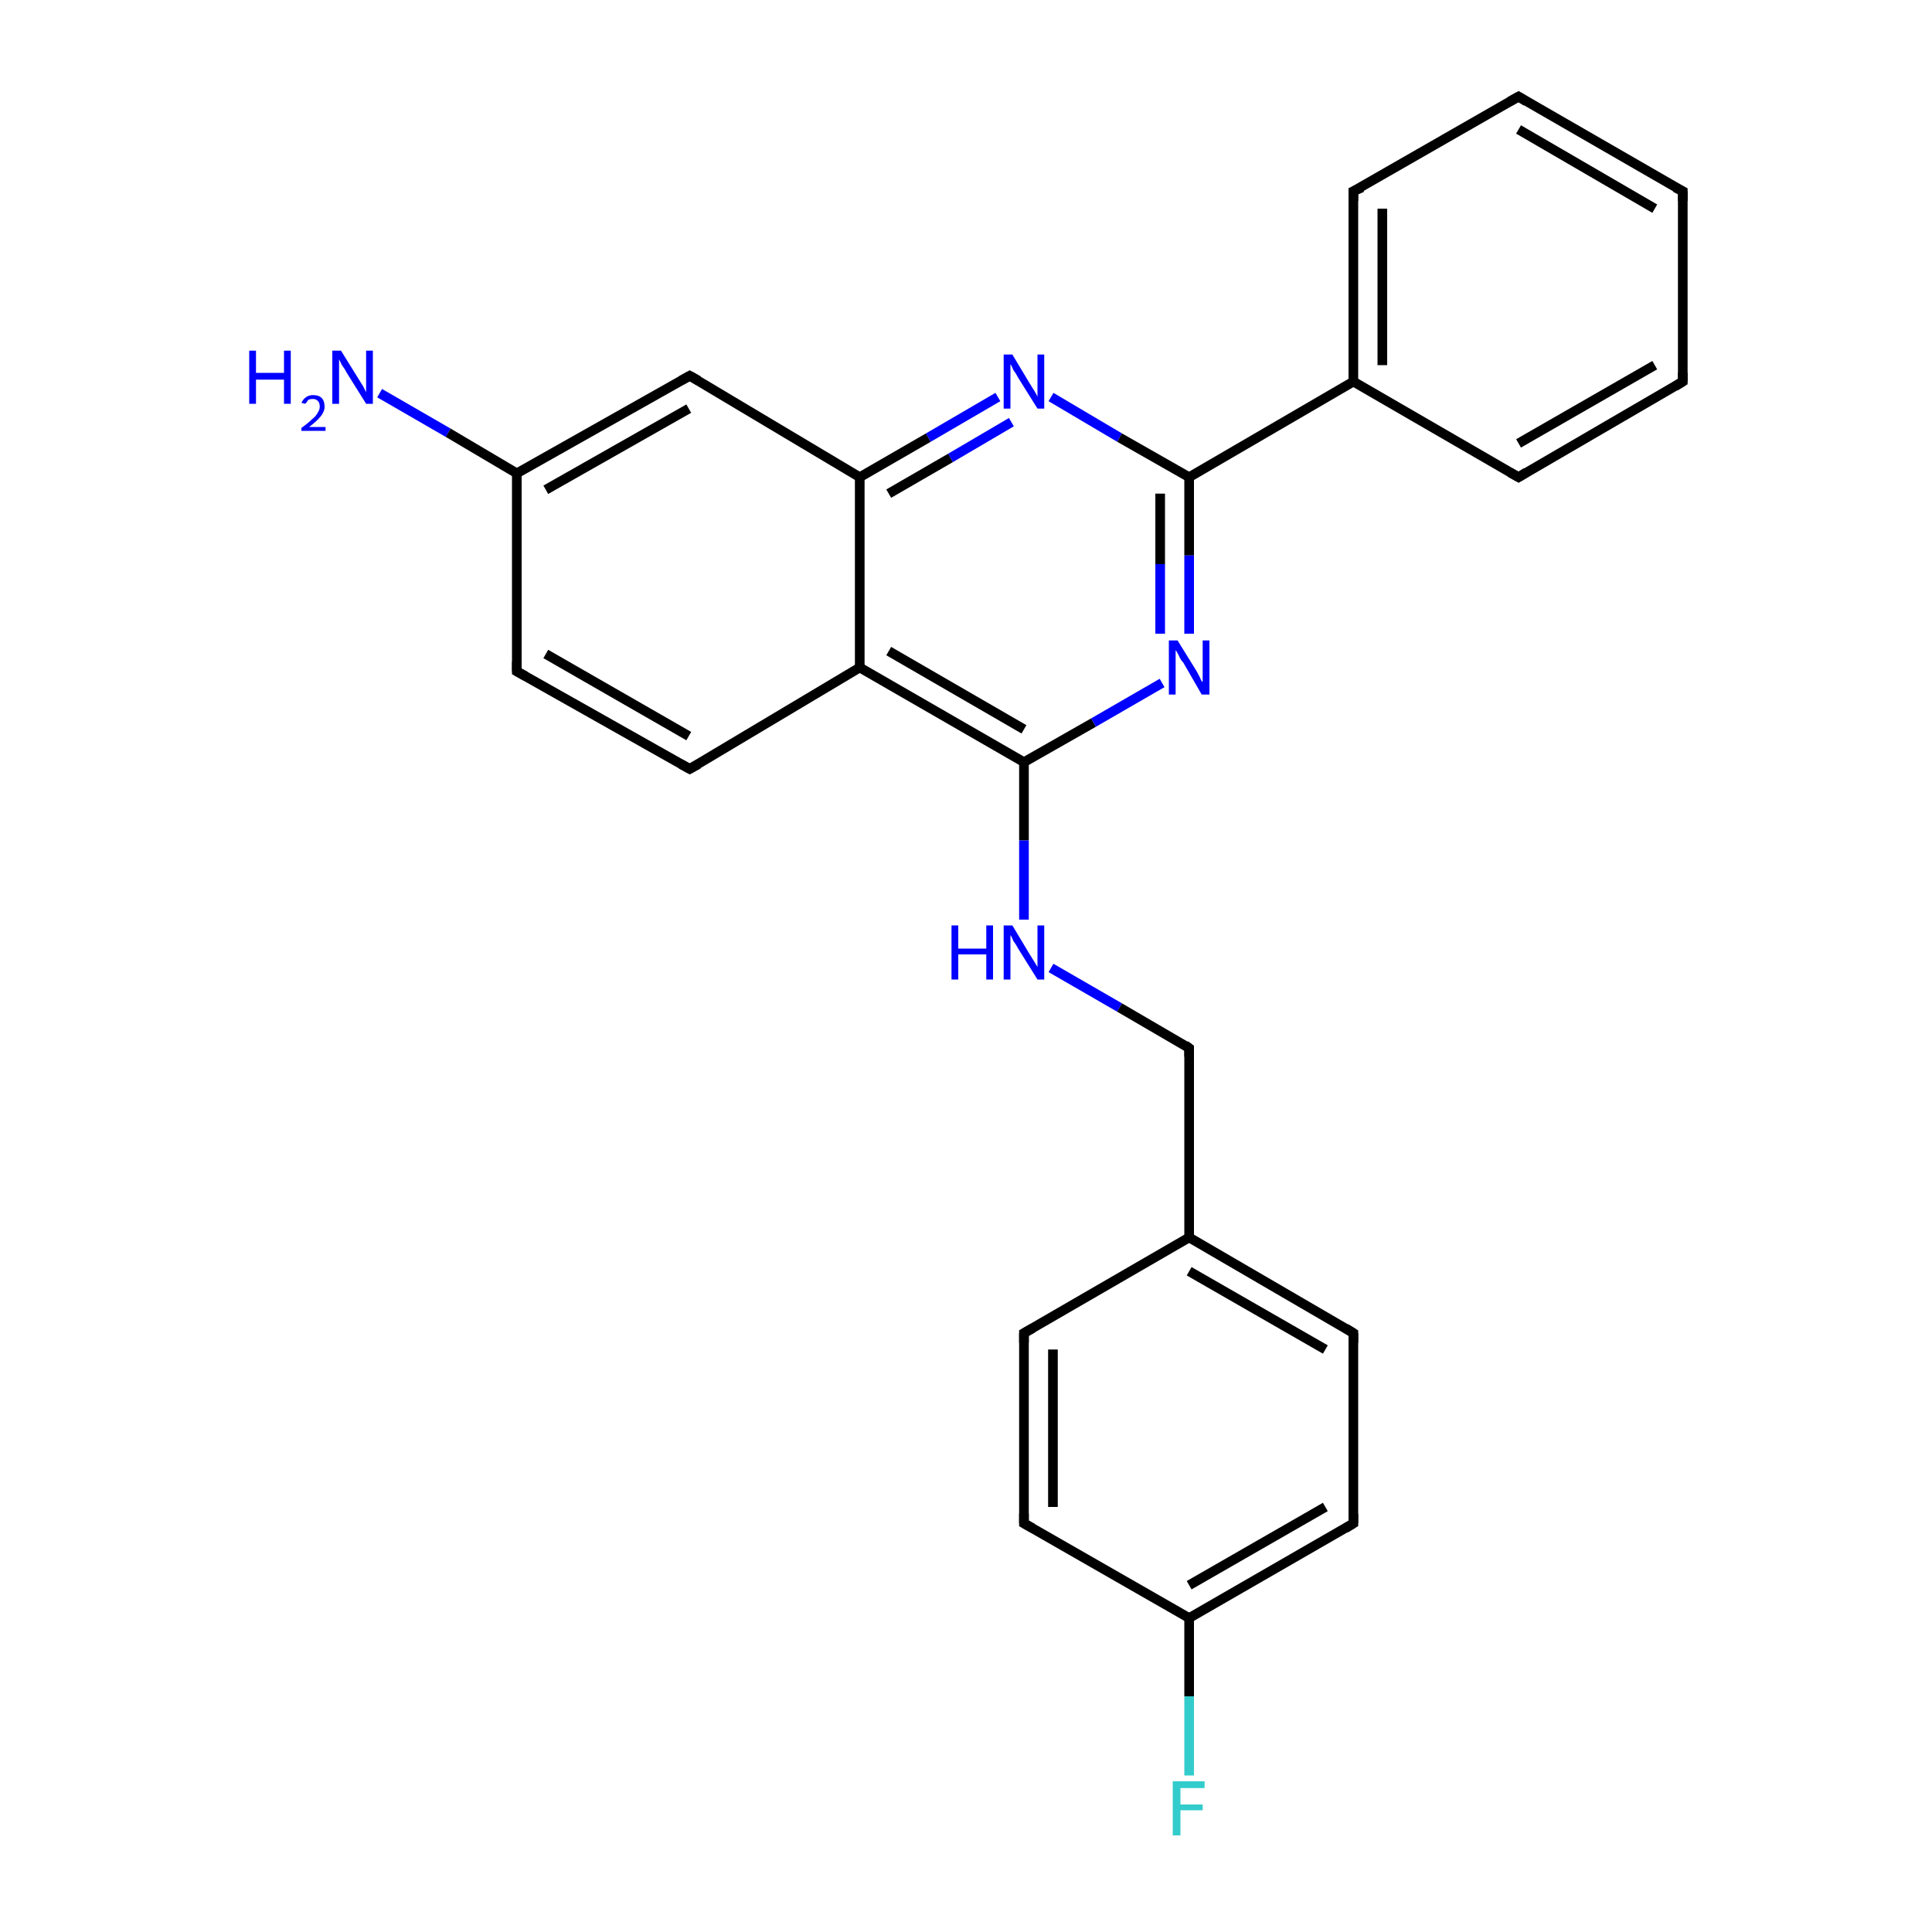 <?xml version='1.0' encoding='iso-8859-1'?>
<svg version='1.1' baseProfile='full'
              xmlns='http://www.w3.org/2000/svg'
                      xmlns:rdkit='http://www.rdkit.org/xml'
                      xmlns:xlink='http://www.w3.org/1999/xlink'
                  xml:space='preserve'
width='200px' height='200px' viewBox='0 0 200 200'>
<!-- END OF HEADER -->
<rect style='opacity:1.0;fill:#FFFFFF;stroke:none' width='200.0' height='200.0' x='0.0' y='0.0'> </rect>
<path class='bond-0 atom-17 atom-16' d='M 39.3,40.7 L 46.4,44.8' style='fill:none;fill-rule:evenodd;stroke:#0000FF;stroke-width:1.0px;stroke-linecap:butt;stroke-linejoin:miter;stroke-opacity:1' />
<path class='bond-0 atom-17 atom-16' d='M 46.4,44.8 L 53.5,49.0' style='fill:none;fill-rule:evenodd;stroke:#000000;stroke-width:1.0px;stroke-linecap:butt;stroke-linejoin:miter;stroke-opacity:1' />
<path class='bond-1 atom-16 atom-18' d='M 53.5,49.0 L 71.4,38.9' style='fill:none;fill-rule:evenodd;stroke:#000000;stroke-width:1.0px;stroke-linecap:butt;stroke-linejoin:miter;stroke-opacity:1' />
<path class='bond-1 atom-16 atom-18' d='M 56.5,50.7 L 71.3,42.3' style='fill:none;fill-rule:evenodd;stroke:#000000;stroke-width:1.0px;stroke-linecap:butt;stroke-linejoin:miter;stroke-opacity:1' />
<path class='bond-2 atom-16 atom-15' d='M 53.5,49.0 L 53.5,69.5' style='fill:none;fill-rule:evenodd;stroke:#000000;stroke-width:1.0px;stroke-linecap:butt;stroke-linejoin:miter;stroke-opacity:1' />
<path class='bond-3 atom-18 atom-2' d='M 71.4,38.9 L 89.0,49.4' style='fill:none;fill-rule:evenodd;stroke:#000000;stroke-width:1.0px;stroke-linecap:butt;stroke-linejoin:miter;stroke-opacity:1' />
<path class='bond-4 atom-15 atom-14' d='M 53.5,69.5 L 71.4,79.6' style='fill:none;fill-rule:evenodd;stroke:#000000;stroke-width:1.0px;stroke-linecap:butt;stroke-linejoin:miter;stroke-opacity:1' />
<path class='bond-4 atom-15 atom-14' d='M 56.5,67.7 L 71.3,76.2' style='fill:none;fill-rule:evenodd;stroke:#000000;stroke-width:1.0px;stroke-linecap:butt;stroke-linejoin:miter;stroke-opacity:1' />
<path class='bond-5 atom-2 atom-3' d='M 89.0,49.4 L 96.1,45.3' style='fill:none;fill-rule:evenodd;stroke:#000000;stroke-width:1.0px;stroke-linecap:butt;stroke-linejoin:miter;stroke-opacity:1' />
<path class='bond-5 atom-2 atom-3' d='M 96.1,45.3 L 103.3,41.1' style='fill:none;fill-rule:evenodd;stroke:#0000FF;stroke-width:1.0px;stroke-linecap:butt;stroke-linejoin:miter;stroke-opacity:1' />
<path class='bond-5 atom-2 atom-3' d='M 92.0,51.1 L 98.4,47.4' style='fill:none;fill-rule:evenodd;stroke:#000000;stroke-width:1.0px;stroke-linecap:butt;stroke-linejoin:miter;stroke-opacity:1' />
<path class='bond-5 atom-2 atom-3' d='M 98.4,47.4 L 104.7,43.7' style='fill:none;fill-rule:evenodd;stroke:#0000FF;stroke-width:1.0px;stroke-linecap:butt;stroke-linejoin:miter;stroke-opacity:1' />
<path class='bond-6 atom-2 atom-1' d='M 89.0,49.4 L 89.0,69.1' style='fill:none;fill-rule:evenodd;stroke:#000000;stroke-width:1.0px;stroke-linecap:butt;stroke-linejoin:miter;stroke-opacity:1' />
<path class='bond-7 atom-3 atom-19' d='M 108.8,41.1 L 115.9,45.3' style='fill:none;fill-rule:evenodd;stroke:#0000FF;stroke-width:1.0px;stroke-linecap:butt;stroke-linejoin:miter;stroke-opacity:1' />
<path class='bond-7 atom-3 atom-19' d='M 115.9,45.3 L 123.1,49.4' style='fill:none;fill-rule:evenodd;stroke:#000000;stroke-width:1.0px;stroke-linecap:butt;stroke-linejoin:miter;stroke-opacity:1' />
<path class='bond-8 atom-25 atom-24' d='M 157.2,49.4 L 174.2,39.5' style='fill:none;fill-rule:evenodd;stroke:#000000;stroke-width:1.0px;stroke-linecap:butt;stroke-linejoin:miter;stroke-opacity:1' />
<path class='bond-8 atom-25 atom-24' d='M 157.2,45.9 L 171.3,37.8' style='fill:none;fill-rule:evenodd;stroke:#000000;stroke-width:1.0px;stroke-linecap:butt;stroke-linejoin:miter;stroke-opacity:1' />
<path class='bond-9 atom-25 atom-20' d='M 157.2,49.4 L 140.1,39.5' style='fill:none;fill-rule:evenodd;stroke:#000000;stroke-width:1.0px;stroke-linecap:butt;stroke-linejoin:miter;stroke-opacity:1' />
<path class='bond-10 atom-24 atom-23' d='M 174.2,39.5 L 174.2,19.8' style='fill:none;fill-rule:evenodd;stroke:#000000;stroke-width:1.0px;stroke-linecap:butt;stroke-linejoin:miter;stroke-opacity:1' />
<path class='bond-11 atom-14 atom-1' d='M 71.4,79.6 L 89.0,69.1' style='fill:none;fill-rule:evenodd;stroke:#000000;stroke-width:1.0px;stroke-linecap:butt;stroke-linejoin:miter;stroke-opacity:1' />
<path class='bond-12 atom-1 atom-0' d='M 89.0,69.1 L 106.0,78.9' style='fill:none;fill-rule:evenodd;stroke:#000000;stroke-width:1.0px;stroke-linecap:butt;stroke-linejoin:miter;stroke-opacity:1' />
<path class='bond-12 atom-1 atom-0' d='M 92.0,67.4 L 106.0,75.5' style='fill:none;fill-rule:evenodd;stroke:#000000;stroke-width:1.0px;stroke-linecap:butt;stroke-linejoin:miter;stroke-opacity:1' />
<path class='bond-13 atom-19 atom-20' d='M 123.1,49.4 L 140.1,39.5' style='fill:none;fill-rule:evenodd;stroke:#000000;stroke-width:1.0px;stroke-linecap:butt;stroke-linejoin:miter;stroke-opacity:1' />
<path class='bond-14 atom-19 atom-4' d='M 123.1,49.4 L 123.1,57.5' style='fill:none;fill-rule:evenodd;stroke:#000000;stroke-width:1.0px;stroke-linecap:butt;stroke-linejoin:miter;stroke-opacity:1' />
<path class='bond-14 atom-19 atom-4' d='M 123.1,57.5 L 123.1,65.6' style='fill:none;fill-rule:evenodd;stroke:#0000FF;stroke-width:1.0px;stroke-linecap:butt;stroke-linejoin:miter;stroke-opacity:1' />
<path class='bond-14 atom-19 atom-4' d='M 120.1,51.1 L 120.1,58.4' style='fill:none;fill-rule:evenodd;stroke:#000000;stroke-width:1.0px;stroke-linecap:butt;stroke-linejoin:miter;stroke-opacity:1' />
<path class='bond-14 atom-19 atom-4' d='M 120.1,58.4 L 120.1,65.6' style='fill:none;fill-rule:evenodd;stroke:#0000FF;stroke-width:1.0px;stroke-linecap:butt;stroke-linejoin:miter;stroke-opacity:1' />
<path class='bond-15 atom-20 atom-21' d='M 140.1,39.5 L 140.1,19.8' style='fill:none;fill-rule:evenodd;stroke:#000000;stroke-width:1.0px;stroke-linecap:butt;stroke-linejoin:miter;stroke-opacity:1' />
<path class='bond-15 atom-20 atom-21' d='M 143.1,37.8 L 143.1,21.6' style='fill:none;fill-rule:evenodd;stroke:#000000;stroke-width:1.0px;stroke-linecap:butt;stroke-linejoin:miter;stroke-opacity:1' />
<path class='bond-16 atom-23 atom-22' d='M 174.2,19.8 L 157.2,10.0' style='fill:none;fill-rule:evenodd;stroke:#000000;stroke-width:1.0px;stroke-linecap:butt;stroke-linejoin:miter;stroke-opacity:1' />
<path class='bond-16 atom-23 atom-22' d='M 171.3,21.6 L 157.2,13.4' style='fill:none;fill-rule:evenodd;stroke:#000000;stroke-width:1.0px;stroke-linecap:butt;stroke-linejoin:miter;stroke-opacity:1' />
<path class='bond-17 atom-0 atom-4' d='M 106.0,78.9 L 113.2,74.8' style='fill:none;fill-rule:evenodd;stroke:#000000;stroke-width:1.0px;stroke-linecap:butt;stroke-linejoin:miter;stroke-opacity:1' />
<path class='bond-17 atom-0 atom-4' d='M 113.2,74.8 L 120.3,70.7' style='fill:none;fill-rule:evenodd;stroke:#0000FF;stroke-width:1.0px;stroke-linecap:butt;stroke-linejoin:miter;stroke-opacity:1' />
<path class='bond-18 atom-0 atom-13' d='M 106.0,78.9 L 106.0,87.0' style='fill:none;fill-rule:evenodd;stroke:#000000;stroke-width:1.0px;stroke-linecap:butt;stroke-linejoin:miter;stroke-opacity:1' />
<path class='bond-18 atom-0 atom-13' d='M 106.0,87.0 L 106.0,95.2' style='fill:none;fill-rule:evenodd;stroke:#0000FF;stroke-width:1.0px;stroke-linecap:butt;stroke-linejoin:miter;stroke-opacity:1' />
<path class='bond-19 atom-21 atom-22' d='M 140.1,19.8 L 157.2,10.0' style='fill:none;fill-rule:evenodd;stroke:#000000;stroke-width:1.0px;stroke-linecap:butt;stroke-linejoin:miter;stroke-opacity:1' />
<path class='bond-20 atom-13 atom-12' d='M 108.8,100.2 L 115.9,104.3' style='fill:none;fill-rule:evenodd;stroke:#0000FF;stroke-width:1.0px;stroke-linecap:butt;stroke-linejoin:miter;stroke-opacity:1' />
<path class='bond-20 atom-13 atom-12' d='M 115.9,104.3 L 123.1,108.5' style='fill:none;fill-rule:evenodd;stroke:#000000;stroke-width:1.0px;stroke-linecap:butt;stroke-linejoin:miter;stroke-opacity:1' />
<path class='bond-21 atom-12 atom-11' d='M 123.1,108.5 L 123.1,128.1' style='fill:none;fill-rule:evenodd;stroke:#000000;stroke-width:1.0px;stroke-linecap:butt;stroke-linejoin:miter;stroke-opacity:1' />
<path class='bond-22 atom-10 atom-11' d='M 106.0,138.0 L 123.1,128.1' style='fill:none;fill-rule:evenodd;stroke:#000000;stroke-width:1.0px;stroke-linecap:butt;stroke-linejoin:miter;stroke-opacity:1' />
<path class='bond-23 atom-10 atom-9' d='M 106.0,138.0 L 106.0,157.7' style='fill:none;fill-rule:evenodd;stroke:#000000;stroke-width:1.0px;stroke-linecap:butt;stroke-linejoin:miter;stroke-opacity:1' />
<path class='bond-23 atom-10 atom-9' d='M 109.0,139.7 L 109.0,156.0' style='fill:none;fill-rule:evenodd;stroke:#000000;stroke-width:1.0px;stroke-linecap:butt;stroke-linejoin:miter;stroke-opacity:1' />
<path class='bond-24 atom-11 atom-5' d='M 123.1,128.1 L 140.1,138.0' style='fill:none;fill-rule:evenodd;stroke:#000000;stroke-width:1.0px;stroke-linecap:butt;stroke-linejoin:miter;stroke-opacity:1' />
<path class='bond-24 atom-11 atom-5' d='M 123.1,131.6 L 137.2,139.7' style='fill:none;fill-rule:evenodd;stroke:#000000;stroke-width:1.0px;stroke-linecap:butt;stroke-linejoin:miter;stroke-opacity:1' />
<path class='bond-25 atom-9 atom-7' d='M 106.0,157.7 L 123.1,167.5' style='fill:none;fill-rule:evenodd;stroke:#000000;stroke-width:1.0px;stroke-linecap:butt;stroke-linejoin:miter;stroke-opacity:1' />
<path class='bond-26 atom-5 atom-6' d='M 140.1,138.0 L 140.1,157.7' style='fill:none;fill-rule:evenodd;stroke:#000000;stroke-width:1.0px;stroke-linecap:butt;stroke-linejoin:miter;stroke-opacity:1' />
<path class='bond-27 atom-7 atom-6' d='M 123.1,167.5 L 140.1,157.7' style='fill:none;fill-rule:evenodd;stroke:#000000;stroke-width:1.0px;stroke-linecap:butt;stroke-linejoin:miter;stroke-opacity:1' />
<path class='bond-27 atom-7 atom-6' d='M 123.1,164.1 L 137.2,156.0' style='fill:none;fill-rule:evenodd;stroke:#000000;stroke-width:1.0px;stroke-linecap:butt;stroke-linejoin:miter;stroke-opacity:1' />
<path class='bond-28 atom-7 atom-8' d='M 123.1,167.5 L 123.1,175.6' style='fill:none;fill-rule:evenodd;stroke:#000000;stroke-width:1.0px;stroke-linecap:butt;stroke-linejoin:miter;stroke-opacity:1' />
<path class='bond-28 atom-7 atom-8' d='M 123.1,175.6 L 123.1,183.8' style='fill:none;fill-rule:evenodd;stroke:#33CCCC;stroke-width:1.0px;stroke-linecap:butt;stroke-linejoin:miter;stroke-opacity:1' />
<path d='M 139.3,137.5 L 140.1,138.0 L 140.1,139.0' style='fill:none;stroke:#000000;stroke-width:1.0px;stroke-linecap:butt;stroke-linejoin:miter;stroke-opacity:1;' />
<path d='M 140.1,156.7 L 140.1,157.7 L 139.3,158.2' style='fill:none;stroke:#000000;stroke-width:1.0px;stroke-linecap:butt;stroke-linejoin:miter;stroke-opacity:1;' />
<path d='M 106.0,156.7 L 106.0,157.7 L 106.9,158.2' style='fill:none;stroke:#000000;stroke-width:1.0px;stroke-linecap:butt;stroke-linejoin:miter;stroke-opacity:1;' />
<path d='M 106.9,137.5 L 106.0,138.0 L 106.0,139.0' style='fill:none;stroke:#000000;stroke-width:1.0px;stroke-linecap:butt;stroke-linejoin:miter;stroke-opacity:1;' />
<path d='M 122.7,108.2 L 123.1,108.5 L 123.1,109.4' style='fill:none;stroke:#000000;stroke-width:1.0px;stroke-linecap:butt;stroke-linejoin:miter;stroke-opacity:1;' />
<path d='M 70.5,79.1 L 71.4,79.6 L 72.3,79.1' style='fill:none;stroke:#000000;stroke-width:1.0px;stroke-linecap:butt;stroke-linejoin:miter;stroke-opacity:1;' />
<path d='M 53.5,68.5 L 53.5,69.5 L 54.4,70.0' style='fill:none;stroke:#000000;stroke-width:1.0px;stroke-linecap:butt;stroke-linejoin:miter;stroke-opacity:1;' />
<path d='M 70.5,39.4 L 71.4,38.9 L 72.3,39.4' style='fill:none;stroke:#000000;stroke-width:1.0px;stroke-linecap:butt;stroke-linejoin:miter;stroke-opacity:1;' />
<path d='M 140.1,20.8 L 140.1,19.8 L 141.0,19.4' style='fill:none;stroke:#000000;stroke-width:1.0px;stroke-linecap:butt;stroke-linejoin:miter;stroke-opacity:1;' />
<path d='M 158.0,10.5 L 157.2,10.0 L 156.3,10.5' style='fill:none;stroke:#000000;stroke-width:1.0px;stroke-linecap:butt;stroke-linejoin:miter;stroke-opacity:1;' />
<path d='M 174.2,20.8 L 174.2,19.8 L 173.4,19.4' style='fill:none;stroke:#000000;stroke-width:1.0px;stroke-linecap:butt;stroke-linejoin:miter;stroke-opacity:1;' />
<path d='M 173.4,40.0 L 174.2,39.5 L 174.2,38.6' style='fill:none;stroke:#000000;stroke-width:1.0px;stroke-linecap:butt;stroke-linejoin:miter;stroke-opacity:1;' />
<path d='M 158.0,48.9 L 157.2,49.4 L 156.3,48.9' style='fill:none;stroke:#000000;stroke-width:1.0px;stroke-linecap:butt;stroke-linejoin:miter;stroke-opacity:1;' />
<path class='atom-3' d='M 104.8 36.7
L 106.6 39.7
Q 106.8 40.0, 107.1 40.5
Q 107.4 41.0, 107.4 41.1
L 107.4 36.7
L 108.1 36.7
L 108.1 42.3
L 107.4 42.3
L 105.4 39.1
Q 105.2 38.7, 104.9 38.3
Q 104.7 37.8, 104.6 37.7
L 104.6 42.3
L 103.9 42.3
L 103.9 36.7
L 104.8 36.7
' fill='#0000FF'/>
<path class='atom-4' d='M 121.9 66.3
L 123.7 69.2
Q 123.9 69.5, 124.2 70.1
Q 124.4 70.6, 124.5 70.6
L 124.5 66.3
L 125.2 66.3
L 125.2 71.9
L 124.4 71.9
L 122.5 68.6
Q 122.2 68.3, 122.0 67.8
Q 121.8 67.4, 121.7 67.3
L 121.7 71.9
L 121.0 71.9
L 121.0 66.3
L 121.9 66.3
' fill='#0000FF'/>
<path class='atom-8' d='M 121.4 184.4
L 124.7 184.4
L 124.7 185.1
L 122.2 185.1
L 122.2 186.8
L 124.5 186.8
L 124.5 187.4
L 122.2 187.4
L 122.2 190.0
L 121.4 190.0
L 121.4 184.4
' fill='#33CCCC'/>
<path class='atom-13' d='M 98.5 95.8
L 99.2 95.8
L 99.2 98.2
L 102.1 98.2
L 102.1 95.8
L 102.8 95.8
L 102.8 101.4
L 102.1 101.4
L 102.1 98.8
L 99.2 98.8
L 99.2 101.4
L 98.5 101.4
L 98.5 95.8
' fill='#0000FF'/>
<path class='atom-13' d='M 104.8 95.8
L 106.6 98.8
Q 106.8 99.1, 107.1 99.6
Q 107.4 100.1, 107.4 100.1
L 107.4 95.8
L 108.1 95.8
L 108.1 101.4
L 107.4 101.4
L 105.4 98.2
Q 105.2 97.8, 104.9 97.4
Q 104.7 96.9, 104.6 96.8
L 104.6 101.4
L 103.9 101.4
L 103.9 95.8
L 104.8 95.8
' fill='#0000FF'/>
<path class='atom-17' d='M 25.8 36.3
L 26.5 36.3
L 26.5 38.6
L 29.4 38.6
L 29.4 36.3
L 30.1 36.3
L 30.1 41.8
L 29.4 41.8
L 29.4 39.3
L 26.5 39.3
L 26.5 41.8
L 25.8 41.8
L 25.8 36.3
' fill='#0000FF'/>
<path class='atom-17' d='M 31.2 41.7
Q 31.4 41.3, 31.7 41.1
Q 32.0 40.9, 32.4 40.9
Q 33.0 40.9, 33.3 41.2
Q 33.6 41.5, 33.6 42.1
Q 33.6 42.6, 33.2 43.1
Q 32.8 43.6, 32.0 44.2
L 33.7 44.2
L 33.7 44.6
L 31.2 44.6
L 31.2 44.3
Q 31.9 43.8, 32.3 43.4
Q 32.7 43.1, 32.9 42.7
Q 33.1 42.4, 33.1 42.1
Q 33.1 41.7, 32.9 41.5
Q 32.7 41.3, 32.4 41.3
Q 32.1 41.3, 31.9 41.4
Q 31.8 41.6, 31.6 41.8
L 31.2 41.7
' fill='#0000FF'/>
<path class='atom-17' d='M 35.3 36.3
L 37.1 39.2
Q 37.3 39.5, 37.6 40.0
Q 37.9 40.6, 37.9 40.6
L 37.9 36.3
L 38.6 36.3
L 38.6 41.8
L 37.9 41.8
L 35.9 38.6
Q 35.7 38.2, 35.4 37.8
Q 35.2 37.4, 35.1 37.2
L 35.1 41.8
L 34.4 41.8
L 34.4 36.3
L 35.3 36.3
' fill='#0000FF'/>
</svg>
